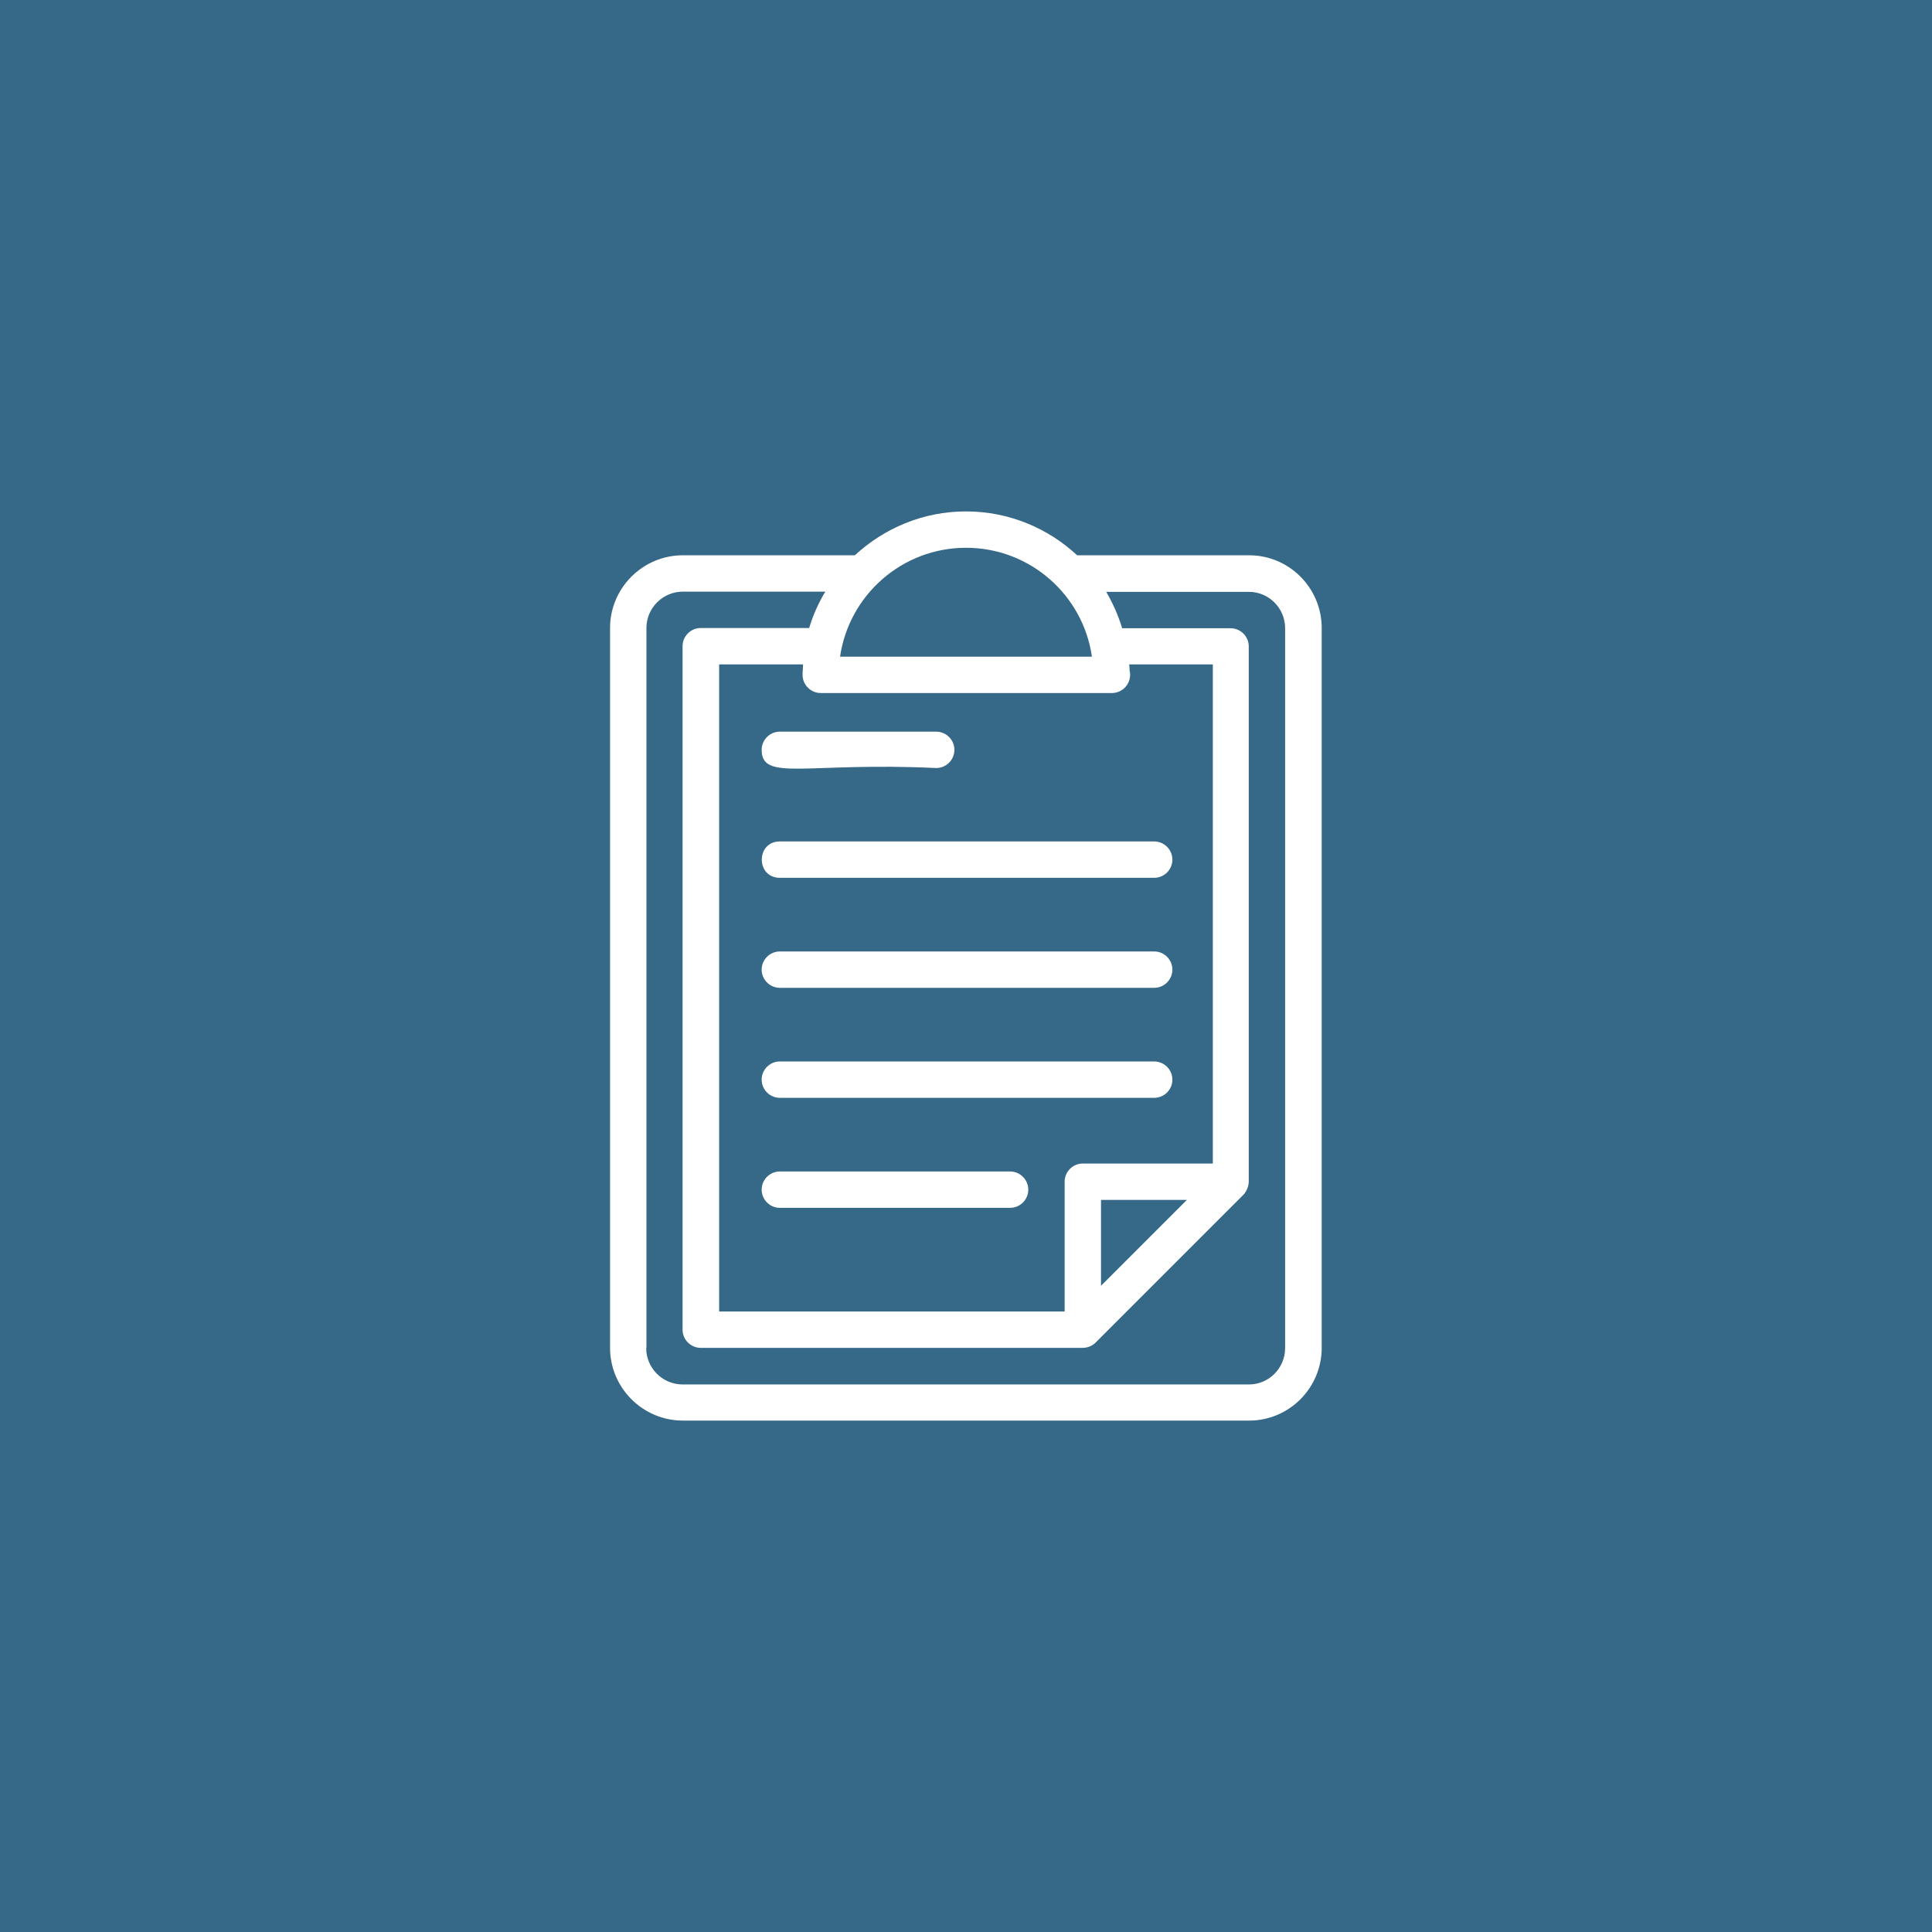 <?xml version="1.0" encoding="UTF-8"?>
<svg id="Livello_2" data-name="Livello 2" xmlns="http://www.w3.org/2000/svg" viewBox="0 0 85 85">
  <defs>
    <style>
      .cls-1 {
        fill: #fff;
      }

      .cls-2 {
        fill: #366888;
      }
    </style>
  </defs>
  <g id="ELEMENTS">
    <rect class="cls-2" width="85" height="85"/>
    <g>
      <path class="cls-1" d="m54.96,62.5c1.76,0,3.19-1.44,3.19-3.2v-31.67c0-1.76-1.43-3.2-3.19-3.2h-7.57c-1.28-1.19-3-1.93-4.89-1.93s-3.6.74-4.89,1.93h-7.57c-1.76,0-3.2,1.44-3.2,3.2v31.67c0,1.76,1.44,3.2,3.2,3.2h24.92Zm-6.52-5.93v-3.78h3.78l-3.78,3.78Zm4.91-5.38h-5.71c-.44,0-.8.36-.8.8v5.71h-15.2v-28.47h3.69c0,.15-.02.3-.02.46,0,.44.36.8.8.8h12.79s.01,0,.02,0c.44,0,.8-.36.8-.8,0-.06,0-.11-.02-.17,0-.1-.01-.19-.02-.29h3.68v21.96Zm-5.32-22.3h-11.07c.39-2.7,2.72-4.79,5.54-4.79s5.15,2.08,5.54,4.79Zm-19.59,30.41v-31.67c0-.88.72-1.6,1.6-1.6h6.27c-.3.5-.54,1.03-.71,1.6h-4.77c-.44,0-.8.36-.8.8v30.07c0,.44.36.8.8.8h16.8c.21,0,.42-.08.57-.23l6.51-6.51s0,0,0,0c.14-.15.23-.39.23-.56v-23.56c0-.44-.36-.8-.8-.8h-4.77c-.17-.57-.41-1.1-.7-1.6h6.28c.88,0,1.59.72,1.59,1.6v31.67c0,.88-.71,1.6-1.59,1.6h-24.92c-.88,0-1.6-.72-1.6-1.6Z"/>
      <path class="cls-1" d="m34.31,38.62h16.47c.44,0,.8-.36.8-.8s-.36-.8-.8-.8h-16.47c-1.06,0-1.06,1.6,0,1.6Z"/>
      <path class="cls-1" d="m50.78,41.86h-16.47c-.44,0-.8.36-.8.8s.36.8.8.8h16.47c.44,0,.8-.36.8-.8s-.36-.8-.8-.8Z"/>
      <path class="cls-1" d="m50.78,46.7h-16.47c-.44,0-.8.36-.8.8s.36.8.8.8h16.47c.44,0,.8-.36.8-.8s-.36-.8-.8-.8Z"/>
      <path class="cls-1" d="m44.44,51.54h-10.13c-.44,0-.8.36-.8.8s.36.8.8.8h10.13c.44,0,.8-.36.8-.8s-.36-.8-.8-.8Z"/>
      <path class="cls-1" d="m41.19,33.79c.44,0,.8-.36.8-.8s-.36-.8-.8-.8h-6.88c-.44,0-.8.36-.8.8,0,1.41,1.96.53,7.68.8Z"/>
    </g>
  </g>
</svg>